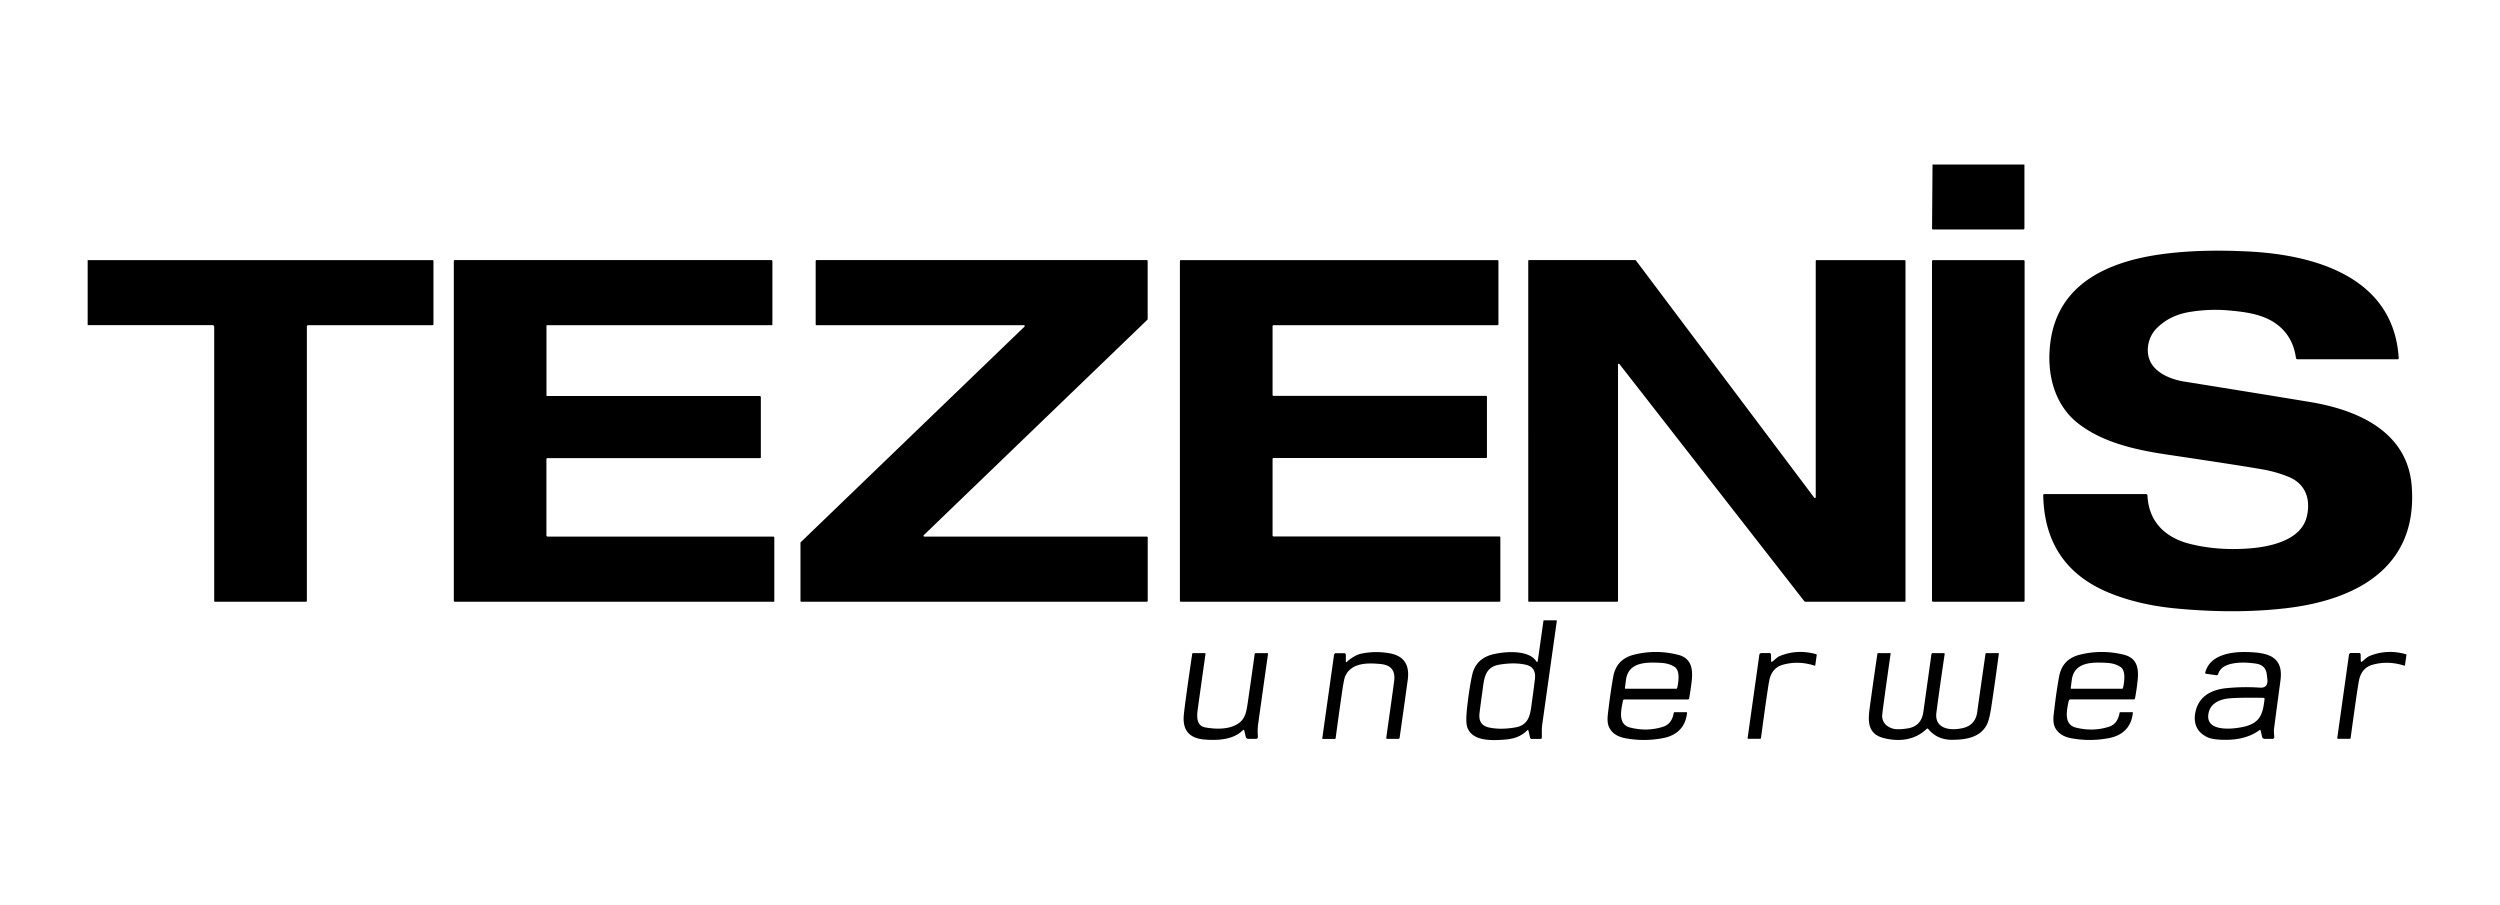 <?xml version="1.0" encoding="UTF-8"?> <svg xmlns="http://www.w3.org/2000/svg" viewBox="0 0 430.9 155.9"><path d="M348.93 28.36v11c0 .11-.09.19-.2.19h-15.56c-.09 0-.16-.07-.16-.16l.08-11.03h15.83Zm3.41 56.8h17.51c.18 0 .28.09.29.27.2 4.49 3.07 7.24 7.26 8.3 3.09.78 6.4 1.06 9.95.82 3.65-.24 9.27-1.29 10.26-5.55.7-3-.25-5.64-3.17-6.82-1.42-.58-2.96-1.02-4.61-1.3-2.79-.49-8.27-1.33-16.44-2.55-5.26-.78-10.9-2.04-15.11-5.28s-5.54-8.61-4.9-13.86c1.23-10.33 10.05-14.14 19.29-15.39q6.525-.885 14.97-.45c11.48.59 24.95 4.47 25.8 18.37 0 .13-.05.2-.18.2h-17.27c-.13 0-.24-.1-.26-.22-.33-2.42-1.39-4.33-3.18-5.72-2.29-1.76-5.24-2.2-8.47-2.48-2.19-.19-4.43-.1-6.73.28q-3.495.585-5.73 2.91c-1.47 1.54-1.97 4.24-.71 6.12 1.16 1.75 3.57 2.63 5.52 2.95 8.68 1.39 15.92 2.57 21.74 3.53 8.04 1.33 16.76 5 17.51 14.46 1.11 14.14-9.68 19.72-21.81 21.1-5.79.66-12.08.67-18.86.02q-6.3-.6-11.34-2.64c-7.52-3.04-11.35-8.67-11.5-16.9 0-.09.07-.17.17-.17M15.11 56.04v-11.2h59.45c.08 0 .15.06.15.14v10.89q0 .18-.18.18h-21.4c-.13 0-.24.11-.24.24v47.26c0 .09-.07.17-.17.17H37.08c-.09 0-.16-.07-.16-.16V56.33c0-.16-.13-.29-.28-.29zm79.07 36.2c0 .16.08.25.25.25h38.86c.09 0 .17.07.17.17v10.98c0 .04-.03.07-.07.07H78.4c-.12 0-.18-.06-.18-.17V45c0-.09.07-.17.17-.17h54.55c.11 0 .19.08.19.19v10.94c0 .05-.04.09-.09.09H94.3c-.06 0-.11.05-.11.12v11.98c0 .06.04.1.09.1h36.61c.17 0 .25.08.25.25v10.31c0 .08-.06.15-.15.15H94.4c-.15 0-.22.08-.22.22zm46.41-36.34V44.98c0-.08.07-.15.15-.15h56.92c.08 0 .15.07.15.15v10.03s-.02.08-.05.1l-38.54 37.13a.145.145 0 0 0 .11.25h38.34c.08 0 .15.07.15.15v10.93c0 .08-.07.15-.15.15h-59.55c-.08 0-.15-.07-.15-.15V93.55s.02-.08.05-.1l38.56-37.15a.145.145 0 0 0-.11-.25h-35.73c-.08 0-.15-.07-.15-.15M258.6 92.65v10.9c0 .09-.07.16-.16.16h-54.91c-.09 0-.16-.07-.16-.16V45c0-.09.07-.16.16-.16h54.58c.09 0 .16.07.16.16v10.89c0 .09-.07.16-.16.16H219.5c-.09 0-.16.07-.16.16v11.86c0 .09.07.16.16.16h36.63c.09 0 .16.07.16.16v10.39c0 .09-.07.16-.16.16H219.5c-.09 0-.16.07-.16.16v13.2c0 .09.07.16.16.16h38.94c.09 0 .16.07.16.16Zm69.83-47.68v58.61c0 .07-.06.13-.13.13h-17.17s-.08-.02-.11-.05l-31.9-40.92c-.05-.06-.13-.07-.19-.02-.03.03-.05.06-.05.1v40.76c0 .07-.06.13-.13.13h-15.21c-.07 0-.13-.06-.13-.13V44.96c0-.07.06-.13.13-.13h18.31s.08.02.11.05l30.75 40.91c.04.06.13.07.19.03.04-.03.06-.07.06-.11V44.97c0-.07.06-.13.13-.13h15.21c.07 0 .13.06.13.13"></path><rect width="15.96" height="58.87" x="333" y="44.84" rx=".15" ry=".15"></rect><path d="M264.75 113.93c.17.25.27.22.31-.07l.97-6.86c0-.05.04-.08.09-.08h2.09c.09 0 .13.04.12.13-.86 6.1-1.7 12.06-2.52 17.9-.1.68-.04 1.55-.06 2.17 0 .16-.09.24-.25.24h-1.48q-.255 0-.3-.24l-.26-1.13c-.04-.19-.13-.22-.27-.07-.88.89-2.09 1.41-3.63 1.54-2.34.2-5.88.37-6.68-2.19q-.285-.915 0-3.39c.24-2.17.53-4 .85-5.49.42-1.94 1.64-3.15 3.67-3.63 2.07-.48 6.05-.78 7.37 1.19Zm-9.26 5.39q-.33 2.31-.48 3.6c-.16 1.33.34 2.14 1.48 2.43 1.29.32 2.85.34 4.67.03 2.6-.43 2.62-2.55 2.93-4.75.22-1.54.37-2.74.47-3.6q.24-1.995-1.47-2.43c-1.29-.32-2.85-.34-4.67-.04-2.6.43-2.62 2.55-2.93 4.75Zm-23.32-5.27c.86-.76 1.7-1.23 2.52-1.4 1.53-.31 3.1-.34 4.71-.07q3.78.615 3.24 4.59c-.47 3.43-.94 6.75-1.4 9.97-.02.14-.1.21-.25.21h-1.85c-.15 0-.22-.07-.2-.22.72-5.09 1.18-8.35 1.36-9.8.22-1.73-.54-2.69-2.27-2.87-2.33-.23-5.13-.27-6.19 2.14q-.21.48-.6 3.21c-.3 2.09-.65 4.57-1.03 7.43-.01.08-.06.12-.14.12h-2.06c-.08 0-.12-.04-.1-.12l2.02-14.33c.03-.22.16-.33.38-.33h1.33q.33 0 .33.33v1.07c0 .17.06.2.19.09Zm47.84 6.49a.27.27 0 0 0-.27.22c-.38 1.81-.87 4.11 1.23 4.64 1.97.5 3.88.45 5.72-.15.98-.32 1.58-1.12 1.8-2.38q.03-.12.15-.12h2.06c.06 0 .08.03.08.09-.23 2.42-1.7 3.9-4.08 4.37-2.16.42-4.33.44-6.51.04-1.11-.2-1.94-.64-2.48-1.31-.89-1.11-.64-2.34-.43-4.06.23-1.89.49-3.65.78-5.27q.555-2.985 3.51-3.75c2.51-.64 5.05-.65 7.62-.01 2.24.55 2.63 2.25 2.4 4.45a45 45 0 0 1-.45 3.09c-.02.1-.1.17-.2.17h-10.93Zm.18-1.83h8.73c.08 0 .15-.05.16-.13.24-1.05.53-3-.44-3.63-.64-.42-1.43-.65-2.37-.7-2.56-.14-5.62-.15-6.02 2.97q-.045.39-.18 1.35c0 .07.04.14.11.15h.02Zm25.3-4.69c.32-.22.81-.76 1.31-.96q3-1.215 6.24-.3.105.03.09.15l-.25 1.75c-.01.07-.05.09-.12.07-1.89-.61-3.73-.65-5.51-.14-1.24.36-2.01 1.27-2.3 2.71-.18.89-.66 4.19-1.43 9.92-.01.08-.06.12-.14.12h-2.05c-.06 0-.11-.05-.11-.11v-.02l2.01-14.29c.03-.24.17-.36.41-.36h1.31q.3 0 .3.3l.02 1.11c0 .13.07.14.21.05Zm51.08 6.75c-.38 1.81-.87 4.11 1.24 4.64 1.97.49 3.88.44 5.72-.16.98-.32 1.58-1.12 1.8-2.38q.03-.12.15-.12h2.06c.06 0 .08.03.08.09-.23 2.42-1.7 3.9-4.07 4.37-2.16.42-4.33.44-6.51.04-1.11-.2-1.94-.64-2.48-1.31-.9-1.1-.64-2.34-.43-4.06.22-1.89.48-3.65.78-5.27q.54-2.985 3.51-3.75c2.51-.64 5.05-.65 7.62-.02 2.25.55 2.64 2.25 2.4 4.45q-.165 1.56-.45 3.09c-.02.1-.1.17-.2.17h-10.93a.27.27 0 0 0-.27.22Zm.46-2.06h8.73c.08 0 .15-.05.16-.13.24-1.05.53-3-.44-3.63-.64-.42-1.43-.65-2.37-.7-2.56-.14-5.62-.15-6.02 2.97q-.045.39-.18 1.35c0 .07.04.14.11.15h.02Zm32.4 7.15c-1.61 1.17-3.71 1.73-6.32 1.65-1.16-.03-2.01-.17-2.54-.4-1.99-.88-2.62-2.57-2.11-4.61.64-2.57 2.8-3.64 5.28-3.89q2.865-.285 5.73-.09c1.02.07 1.46-.43 1.33-1.48l-.1-.84c-.13-1.05-.76-1.66-1.87-1.82-1.62-.24-3.01-.23-4.18.02-1.28.28-2.06.87-2.32 1.77-.05.17-.16.24-.32.21l-1.76-.25c-.14-.02-.19-.1-.15-.23.83-3.13 4.64-3.6 7.35-3.51 3.4.1 6.18.73 5.61 4.9-.38 2.82-.76 5.64-1.12 8.44-.02.19 0 .6.05 1.24.02.25-.09.38-.35.38h-1.31a.43.43 0 0 1-.43-.35l-.25-1.07c-.03-.13-.1-.16-.2-.08Zm.71-5.58c-2.88-.05-4.88-.01-5.99.1-1.8.18-3.42 1.02-3.54 2.99-.17 3 5.01 2.23 6.54 1.79 2.51-.73 2.89-2.27 3.17-4.67.01-.13-.05-.2-.18-.2Zm16.78-6.31c0 .13.07.14.21.05.32-.22.81-.76 1.31-.96q3-1.215 6.24-.3.105.03.09.15l-.25 1.75c-.01.07-.05.09-.12.07-1.9-.61-3.73-.65-5.51-.14-1.24.36-2.01 1.27-2.3 2.71-.18.89-.66 4.19-1.44 9.92-.01.08-.06.12-.14.12h-2.05c-.06 0-.11-.05-.11-.11v-.02l2.01-14.3c.03-.24.17-.36.41-.36h1.31q.3 0 .3.3l.02 1.11Zm-192.73 11.92c-1.59 1.58-4.21 1.78-6.63 1.57q-3.93-.33-3.51-4.32.24-2.325 1.44-10.44c.01-.09.07-.13.15-.13h2.02c.09 0 .13.05.12.14-.44 3.1-.88 6.23-1.32 9.4-.19 1.35-.3 2.99 1.3 3.27 2.13.37 3.84.25 5.14-.37 1.83-.87 1.94-2.36 2.25-4.5.31-2.11.68-4.69 1.1-7.75.01-.11.11-.19.22-.19h1.93q.18 0 .15.18c-.67 4.72-1.24 8.77-1.71 12.16-.08.61-.09 1.28-.03 2.02.02.28-.1.42-.39.42h-1.23c-.26 0-.42-.13-.48-.38l-.23-1c-.05-.2-.14-.22-.29-.08m117.9-.27c-1.99 1.95-4.74 2.26-7.35 1.61-2.71-.68-2.83-2.65-2.49-5.13.43-3.17.88-6.31 1.34-9.42.01-.07.06-.11.13-.11h2.06c.07 0 .1.03.09.1-.42 2.89-.82 5.73-1.2 8.54-.19 1.39-.28 2.16-.26 2.33.09.97.66 1.64 1.7 2 .57.2 1.48.2 2.72 0 1.56-.25 2.45-1.2 2.68-2.85.2-1.41.66-4.71 1.39-9.93.01-.11.11-.19.22-.19h1.92c.11 0 .16.06.14.17-.52 3.49-1 6.85-1.42 10.06-.4 3 2.7 3.19 4.74 2.64 1.36-.37 2.13-1.31 2.31-2.83.05-.42.52-3.73 1.41-9.92.01-.08.06-.12.14-.12h2.07c.07 0 .1.03.09.1-.43 3.22-.86 6.28-1.3 9.18-.23 1.51-.49 2.53-.79 3.09-1.15 2.16-3.55 2.57-6 2.57-1.7 0-3.06-.62-4.09-1.88a.16.16 0 0 0-.23-.02l-.01.01Z"></path></svg> 